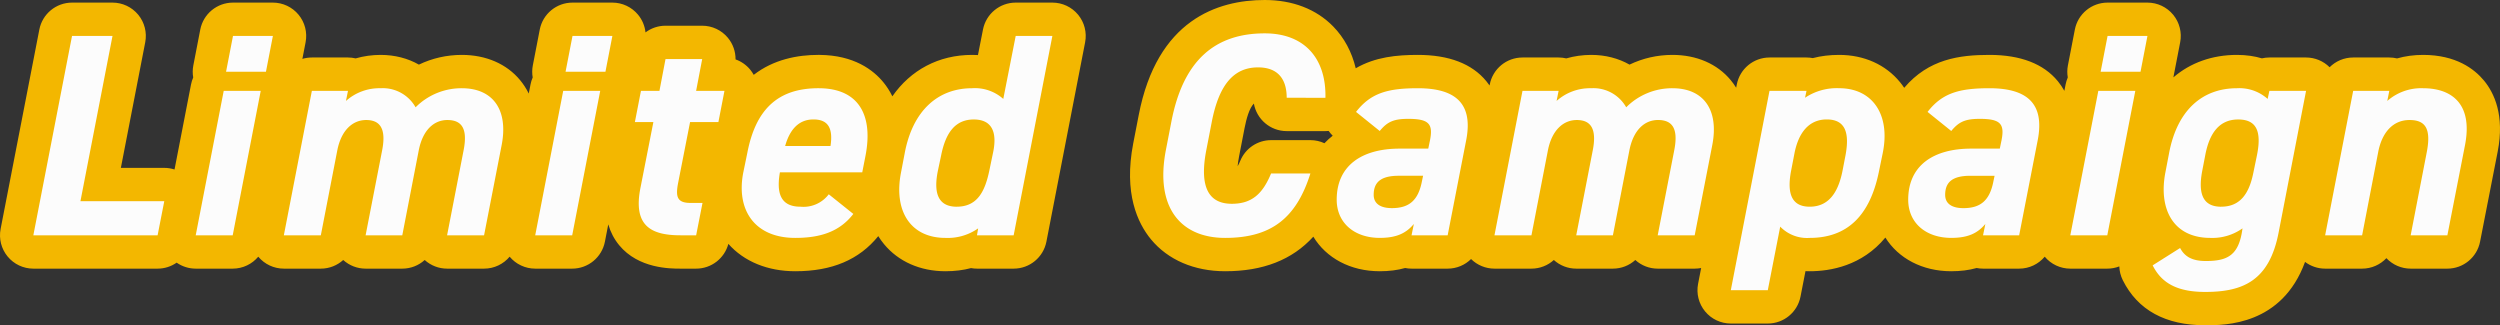 <svg xmlns="http://www.w3.org/2000/svg" width="449.935" height="58.539" viewBox="0 0 449.935 58.539">
  <rect x="0" y="0" width="449.935" height="58.539" fill="#333333" stroke="none"/>
  <g id="グループ_58207" data-name="グループ 58207" transform="translate(-2890.939 17211.348)">
    <g id="パス_17128" data-name="パス 17128" transform="translate(2893.403 -17169)" fill="#f3b700" stroke-linecap="round" stroke-linejoin="round">
      <path d="M 394.42 13.192 C 391.389 13.192 388.943 12.679 386.942 11.623 C 384.93 10.561 383.359 8.922 382.273 6.75 L 381.059 4.321 L 383.354 2.872 L 387.21 0.436 C 386.974 0.203 386.744 -0.047 386.523 -0.315 C 384.2 -3.126 383.409 -7.223 384.298 -11.85 L 384.973 -15.383 C 385.812 -19.784 387.558 -23.255 390.164 -25.699 C 392.794 -28.165 396.244 -29.468 400.14 -29.468 C 401.402 -29.468 402.585 -29.311 403.671 -29 L 405.964 -29 L 412.568 -29 L 416.205 -29 L 415.513 -25.429 L 410.574 0.049 C 409.631 4.966 407.706 8.397 404.692 10.538 C 402.142 12.349 398.878 13.192 394.42 13.192 Z M 396.729 -8.205 C 396.813 -8.181 396.985 -8.148 397.28 -8.148 C 398.26 -8.148 398.659 -8.455 398.943 -8.786 C 399.429 -9.351 399.823 -10.343 400.114 -11.734 L 400.114 -11.734 L 400.789 -15.005 C 401.145 -16.767 401.031 -17.54 400.963 -17.795 C 400.857 -17.821 400.663 -17.852 400.348 -17.852 C 399.404 -17.852 398.978 -17.517 398.686 -17.19 C 398.287 -16.743 397.734 -15.801 397.369 -13.851 L 397.367 -13.844 L 397.366 -13.837 L 396.846 -11.133 L 396.845 -11.13 L 396.845 -11.127 C 396.467 -9.186 396.652 -8.415 396.729 -8.205 Z M 318.162 12.88 L 315.692 12.88 L 309.036 12.88 L 305.397 12.88 L 306.091 9.308 L 313.059 -26.572 L 313.531 -29 L 316.004 -29 L 322.66 -29 L 324.606 -29 C 325.816 -29.313 327.122 -29.468 328.536 -29.468 C 330.302 -29.468 331.938 -29.144 333.4 -28.505 C 334.893 -27.851 336.166 -26.889 337.181 -25.645 C 339.493 -22.813 340.255 -18.755 339.327 -14.219 L 338.598 -10.679 L 338.597 -10.674 L 338.596 -10.669 C 338.567 -10.527 338.536 -10.386 338.505 -10.246 C 339.173 -12.459 340.452 -14.317 342.298 -15.724 C 343.24 -16.442 344.322 -17.032 345.525 -17.486 L 342.567 -19.867 L 340.276 -21.711 L 342.074 -24.038 C 345.568 -28.56 349.831 -29.468 355.576 -29.468 C 357.739 -29.468 359.553 -29.224 361.122 -28.722 C 362.993 -28.124 364.49 -27.152 365.574 -25.831 C 367.436 -23.564 367.984 -20.419 367.204 -16.481 L 367.204 -16.481 L 363.876 0.575 L 363.403 3 L 360.932 3 L 354.432 3 L 352.447 3 C 351.339 3.317 350.105 3.468 348.712 3.468 C 345.715 3.468 343.098 2.564 341.145 0.852 C 339.094 -0.945 337.964 -3.519 337.964 -6.396 C 337.964 -7.313 338.045 -8.192 338.206 -9.027 C 337.799 -7.512 337.294 -6.127 336.696 -4.893 C 335.832 -3.109 334.748 -1.584 333.476 -0.36 C 330.836 2.18 327.389 3.468 323.232 3.468 C 322.092 3.468 321.043 3.34 320.078 3.08 L 318.636 10.455 L 318.162 12.88 Z M 322.73 -8.197 C 322.813 -8.175 322.97 -8.148 323.232 -8.148 C 324.139 -8.148 324.568 -8.449 324.932 -8.902 C 325.309 -9.37 325.838 -10.334 326.214 -12.268 L 326.733 -14.964 C 327.078 -16.807 326.918 -17.572 326.843 -17.8 C 326.753 -17.823 326.583 -17.852 326.3 -17.852 C 325.598 -17.852 325.118 -17.652 324.692 -17.184 C 324.297 -16.749 323.756 -15.862 323.424 -14.106 L 323.423 -14.101 L 323.422 -14.096 L 322.85 -11.132 C 322.474 -9.198 322.652 -8.418 322.73 -8.197 Z M 245.856 3.468 C 242.859 3.468 240.242 2.564 238.289 0.852 C 236.238 -0.945 235.108 -3.519 235.108 -6.396 C 235.108 -6.684 235.116 -6.969 235.132 -7.25 C 233.765 -4.108 231.994 -1.718 229.765 0.007 C 226.754 2.336 222.918 3.468 218.036 3.468 C 213.323 3.468 209.505 1.859 206.995 -1.185 C 205.54 -2.948 204.587 -5.13 204.161 -7.668 C 203.749 -10.127 203.84 -12.918 204.431 -15.963 L 205.419 -21.059 C 205.994 -24.049 206.843 -26.707 207.942 -28.956 C 209.074 -31.273 210.507 -33.235 212.202 -34.785 C 215.512 -37.813 219.872 -39.348 225.16 -39.348 C 229.346 -39.348 232.861 -38.016 235.326 -35.496 C 237.879 -32.887 239.177 -29.149 239.079 -24.686 L 239.061 -23.835 L 239.218 -24.038 C 242.712 -28.56 246.975 -29.468 252.72 -29.468 C 254.883 -29.468 256.697 -29.224 258.266 -28.722 C 260.137 -28.124 261.634 -27.152 262.718 -25.831 C 264.58 -23.564 265.128 -20.419 264.348 -16.481 L 264.348 -16.481 L 261.02 0.575 L 260.547 3 L 258.076 3 L 251.576 3 L 249.591 3 C 248.483 3.317 247.249 3.468 245.856 3.468 Z M 218.588 -19.91 L 217.601 -14.821 C 217.271 -13.133 217.157 -11.732 217.26 -10.653 C 217.353 -9.682 217.596 -9.259 217.733 -9.093 C 217.965 -8.811 218.47 -8.668 219.232 -8.668 C 221.133 -8.668 222.261 -9.208 223.532 -12.276 L 224.3 -14.128 L 226.304 -14.128 L 233.376 -14.128 L 237.469 -14.128 L 237.284 -13.539 C 237.884 -14.354 238.605 -15.086 239.442 -15.724 C 240.384 -16.442 241.466 -17.032 242.669 -17.486 L 239.711 -19.867 L 237.42 -21.711 L 237.451 -21.752 L 236.08 -21.752 L 229.112 -21.752 L 226.112 -21.752 L 226.112 -24.752 C 226.112 -25.678 225.936 -26.405 225.63 -26.747 C 225.286 -27.131 224.534 -27.212 223.964 -27.212 C 222.686 -27.212 220.027 -27.213 218.588 -19.91 Z M 167.7 3.468 C 165.897 3.468 164.236 3.148 162.763 2.517 C 161.25 1.87 159.964 0.911 158.941 -0.332 C 157.746 -1.782 156.958 -3.555 156.597 -5.602 C 156.26 -7.516 156.31 -9.62 156.747 -11.856 L 157.421 -15.383 C 158.255 -19.785 160.012 -23.263 162.642 -25.722 C 165.264 -28.173 168.668 -29.468 172.484 -29.468 C 173.726 -29.468 174.881 -29.328 175.931 -29.052 L 177.393 -36.461 L 177.87 -38.88 L 180.336 -38.88 L 186.94 -38.88 L 190.579 -38.88 L 189.885 -35.308 L 182.917 0.572 L 182.445 3 L 179.972 3 L 173.368 3 L 171.519 3 C 170.348 3.313 169.079 3.468 167.7 3.468 Z M 169.156 -8.21 C 169.238 -8.185 169.415 -8.148 169.728 -8.148 C 170.771 -8.148 171.127 -8.497 171.403 -8.854 C 171.903 -9.501 172.316 -10.631 172.666 -12.306 L 172.666 -12.306 L 173.342 -15.582 C 173.632 -16.996 173.487 -17.61 173.428 -17.778 C 173.333 -17.809 173.129 -17.852 172.796 -17.852 C 171.884 -17.852 171.49 -17.545 171.199 -17.212 C 170.81 -16.768 170.262 -15.817 169.862 -13.816 L 169.858 -13.799 L 169.855 -13.783 L 169.284 -11.082 C 168.889 -9.184 169.083 -8.41 169.156 -8.21 Z M 140.66 3.468 C 138.549 3.468 136.624 3.114 134.939 2.417 C 133.212 1.703 131.762 0.644 130.629 -0.73 C 128.316 -3.534 127.508 -7.485 128.355 -11.855 L 128.358 -11.872 L 128.362 -11.889 L 129.085 -15.403 C 129.974 -20.02 131.647 -23.412 134.2 -25.772 C 135.556 -27.026 137.164 -27.973 138.98 -28.587 C 140.709 -29.172 142.677 -29.469 144.828 -29.469 C 144.884 -29.469 144.941 -29.468 144.997 -29.468 C 146.956 -29.454 148.721 -29.132 150.244 -28.513 C 151.843 -27.862 153.18 -26.888 154.218 -25.617 C 155.434 -24.13 156.207 -22.28 156.517 -20.119 C 156.79 -18.211 156.697 -16.061 156.241 -13.727 L 155.67 -10.768 L 155.2 -8.336 L 152.724 -8.336 L 150.304 -8.336 L 152.986 -6.191 L 155.286 -4.35 L 153.488 -2.017 C 151.974 -0.051 150.054 1.398 147.783 2.291 C 145.77 3.083 143.44 3.468 140.66 3.468 Z M 140.812 -8.246 C 140.912 -8.208 141.162 -8.148 141.596 -8.148 C 142.316 -8.148 142.802 -8.211 143.169 -8.336 L 140.781 -8.336 C 140.793 -8.296 140.804 -8.267 140.812 -8.246 Z M 440.466 3 L 437.996 3 L 431.392 3 L 427.755 3 L 428.447 -0.571 L 431.358 -15.594 C 431.58 -16.769 431.578 -17.414 431.545 -17.732 C 431.453 -17.741 431.334 -17.748 431.184 -17.748 C 430.554 -17.748 430.089 -17.554 429.676 -17.118 C 429.153 -16.566 428.74 -15.636 428.511 -14.498 L 425.602 0.569 L 425.132 3 L 422.656 3 L 416 3 L 412.362 3 L 413.055 -0.571 L 418.099 -26.571 L 418.57 -29 L 421.044 -29 L 427.544 -29 L 429.966 -29 C 431.124 -29.311 432.351 -29.468 433.628 -29.468 C 437.382 -29.468 440.377 -28.242 442.289 -25.922 C 443.323 -24.668 443.999 -23.138 444.298 -21.374 C 444.585 -19.684 444.523 -17.759 444.113 -15.651 L 440.94 0.576 L 440.466 3 Z M 379.266 3 L 376.792 3 L 370.136 3 L 366.498 3 L 367.191 -0.571 L 372.208 -26.432 L 371.96 -26.432 L 372.651 -30.002 L 373.899 -36.45 L 374.369 -38.88 L 376.844 -38.88 L 384.02 -38.88 L 387.656 -38.88 L 386.965 -35.31 L 385.717 -28.862 L 385.247 -26.432 L 384.976 -26.432 L 384.781 -25.429 L 379.737 0.571 L 379.266 3 Z M 305.008 3 L 302.536 3 L 295.88 3 L 292.24 3 L 292.935 -0.573 L 295.899 -15.809 L 295.901 -15.817 L 295.902 -15.824 C 296.105 -16.839 296.112 -17.433 296.085 -17.744 C 296.04 -17.747 295.989 -17.748 295.932 -17.748 C 294.537 -17.748 293.952 -15.846 293.728 -14.71 L 290.765 0.571 L 290.294 3 L 287.82 3 L 281.216 3 L 277.576 3 L 278.271 -0.573 L 281.235 -15.809 L 281.237 -15.817 L 281.238 -15.824 C 281.442 -16.843 281.442 -17.438 281.412 -17.747 C 281.384 -17.747 281.353 -17.748 281.32 -17.748 C 280.888 -17.748 280.536 -17.597 280.21 -17.274 C 279.697 -16.764 279.29 -15.854 279.064 -14.71 L 276.101 0.571 L 275.63 3 L 273.156 3 L 266.5 3 L 262.862 3 L 263.555 -0.571 L 268.599 -26.571 L 269.07 -29 L 271.544 -29 L 278.044 -29 L 280.405 -29 C 281.522 -29.307 282.708 -29.468 283.92 -29.468 C 285.915 -29.468 287.802 -28.983 289.376 -28.065 C 289.821 -27.806 290.24 -27.514 290.629 -27.192 C 292.966 -28.674 295.686 -29.468 298.532 -29.468 C 300.96 -29.468 304.35 -28.868 306.713 -26.009 C 308.163 -24.255 309.677 -21.044 308.654 -15.711 L 308.653 -15.707 L 308.653 -15.702 L 305.481 0.574 L 305.008 3 Z M 125.292 3 L 122.824 3 L 120.016 3 C 117.376 3 113.599 2.676 111.29 -0.122 C 109.559 -2.221 109.086 -5.14 109.843 -9.047 L 109.844 -9.051 L 109.844 -9.054 L 111.481 -17.384 L 108.16 -17.384 L 108.855 -20.957 L 109.947 -26.573 L 110.419 -29 L 112.892 -29 L 113.739 -29 L 114.365 -32.283 L 114.831 -34.72 L 117.312 -34.72 L 123.916 -34.72 L 127.543 -34.72 L 126.863 -31.157 L 126.451 -29 L 127.92 -29 L 131.56 -29 L 130.865 -25.427 L 129.773 -19.811 L 129.301 -17.384 L 126.828 -17.384 L 124.201 -17.384 L 122.544 -8.938 L 122.543 -8.933 L 122.542 -8.928 C 122.535 -8.892 122.528 -8.858 122.521 -8.824 L 123.968 -8.824 L 127.615 -8.824 L 126.912 -5.246 L 125.768 0.578 L 125.292 3 Z M 102.99 3 L 100.516 3 L 93.86 3 L 90.222 3 L 90.915 -0.571 L 95.932 -26.432 L 95.684 -26.432 L 96.375 -30.002 L 97.623 -36.45 L 98.093 -38.88 L 100.568 -38.88 L 107.744 -38.88 L 111.38 -38.88 L 110.689 -35.31 L 109.441 -28.862 L 108.971 -26.432 L 108.7 -26.432 L 108.505 -25.429 L 103.461 0.571 L 102.99 3 Z M 87.128 3 L 84.656 3 L 78 3 L 74.36 3 L 75.055 -0.573 L 78.019 -15.809 L 78.021 -15.817 L 78.022 -15.824 C 78.225 -16.839 78.232 -17.433 78.205 -17.744 C 78.16 -17.747 78.109 -17.748 78.052 -17.748 C 76.656 -17.748 76.072 -15.846 75.848 -14.71 L 72.885 0.571 L 72.414 3 L 69.94 3 L 63.336 3 L 59.696 3 L 60.391 -0.573 L 63.355 -15.809 L 63.357 -15.817 L 63.358 -15.824 C 63.562 -16.843 63.562 -17.438 63.532 -17.747 C 63.504 -17.747 63.473 -17.748 63.44 -17.748 C 63.008 -17.748 62.656 -17.597 62.33 -17.274 C 61.817 -16.764 61.41 -15.854 61.184 -14.71 L 58.221 0.571 L 57.75 3 L 55.276 3 L 48.62 3 L 44.982 3 L 45.675 -0.571 L 50.719 -26.571 L 51.19 -29 L 53.664 -29 L 60.164 -29 L 62.525 -29 C 63.642 -29.307 64.828 -29.468 66.04 -29.468 C 68.035 -29.468 69.922 -28.983 71.496 -28.065 C 71.941 -27.806 72.36 -27.514 72.749 -27.192 C 75.086 -28.674 77.806 -29.468 80.652 -29.468 C 83.08 -29.468 86.47 -28.868 88.833 -26.009 C 90.283 -24.255 91.797 -21.044 90.774 -15.711 L 90.773 -15.707 L 90.773 -15.702 L 87.601 0.574 L 87.128 3 Z M 41.89 3 L 39.416 3 L 32.76 3 L 29.122 3 L 29.815 -0.571 L 34.832 -26.432 L 34.584 -26.432 L 35.275 -30.002 L 36.523 -36.45 L 36.993 -38.88 L 39.468 -38.88 L 46.644 -38.88 L 50.28 -38.88 L 49.589 -35.31 L 48.341 -28.862 L 47.871 -26.432 L 47.6 -26.432 L 47.405 -25.429 L 42.361 0.571 L 41.89 3 Z M 28.368 3 L 25.896 3 L 3.536 3 L -0.103 3 L 0.591 -0.572 L 7.559 -36.452 L 8.031 -38.88 L 10.504 -38.88 L 17.784 -38.88 L 21.422 -38.88 L 20.729 -35.308 L 15.65 -9.136 L 27.092 -9.136 L 30.733 -9.136 L 30.037 -5.562 L 28.841 0.574 L 28.368 3 Z" stroke="none"/>
      <path d="M 225.16 -36.348 C 216.268 -36.348 210.496 -31.564 208.364 -20.488 L 207.376 -15.392 C 205.348 -4.94 210.08 0.468 218.036 0.468 C 226.46 0.468 230.88 -3.224 233.376 -11.128 L 226.304 -11.128 C 224.796 -7.488 222.872 -5.668 219.232 -5.668 C 215.02 -5.668 213.356 -8.736 214.656 -15.392 L 215.644 -20.488 C 216.996 -27.352 219.752 -30.212 223.964 -30.212 C 227.5 -30.212 229.112 -28.132 229.112 -24.752 L 236.08 -24.752 C 236.236 -31.876 232.284 -36.348 225.16 -36.348 M 10.504 -35.88 L 3.536 -1.9073486328125e-06 L 25.896 -1.9073486328125e-06 L 27.092 -6.136 L 12.012 -6.136 L 17.784 -35.88 L 10.504 -35.88 M 39.468 -35.88 L 38.22 -29.432 L 45.396 -29.432 L 46.644 -35.88 L 39.468 -35.88 M 100.568 -35.88 L 99.32 -29.432 L 106.496 -29.432 L 107.744 -35.88 L 100.568 -35.88 M 180.336 -35.88 L 178.1 -24.544 C 176.904 -25.688 175.188 -26.468 172.484 -26.468 C 166.4 -26.468 161.824 -22.516 160.368 -14.82 L 159.692 -11.284 C 158.34 -4.368 161.408 0.468 167.7 0.468 C 170.144 0.468 172.016 -0.104 173.576 -1.248 L 173.368 -1.9073486328125e-06 L 179.972 -1.9073486328125e-06 L 186.94 -35.88 L 180.336 -35.88 M 169.728 -5.148 C 166.14 -5.148 165.568 -7.956 166.348 -11.7 L 166.92 -14.404 C 167.752 -18.564 169.52 -20.852 172.796 -20.852 C 175.916 -20.852 177.06 -18.772 176.28 -14.976 L 175.604 -11.7 C 174.824 -7.956 173.472 -5.148 169.728 -5.148 M 376.844 -35.88 L 375.596 -29.432 L 382.772 -29.432 L 384.02 -35.88 L 376.844 -35.88 M 117.312 -31.72 L 116.22 -26 L 112.892 -26 L 111.8 -20.384 L 115.128 -20.384 L 112.788 -8.476 C 111.488 -1.768 114.608 -1.9073486328125e-06 120.016 -1.9073486328125e-06 L 122.824 -1.9073486328125e-06 L 123.968 -5.824 L 121.836 -5.824 C 119.392 -5.824 119.08 -6.916 119.6 -9.516 L 121.732 -20.384 L 126.828 -20.384 L 127.92 -26 L 122.824 -26 L 123.916 -31.72 L 117.312 -31.72 M 144.828 -26.469 C 137.487 -26.469 133.526 -22.62 132.028 -14.82 L 131.3 -11.284 C 130 -4.576 133.328 0.468 140.66 0.468 C 145.236 0.468 148.668 -0.676 151.112 -3.848 L 146.692 -7.384 C 145.496 -5.98 144.352 -5.148 141.596 -5.148 C 137.904 -5.148 137.28 -7.748 137.904 -11.336 L 152.724 -11.336 L 153.296 -14.3 C 154.7 -21.476 152.204 -26.416 144.976 -26.468 C 144.927 -26.468 144.877 -26.469 144.828 -26.469 M 147.004 -16.068 L 138.84 -16.068 C 139.672 -19.032 141.284 -20.852 143.936 -20.852 C 146.432 -20.852 147.524 -19.448 147.004 -16.068 M 66.04 -26.468 C 63.44 -26.468 61.204 -25.532 59.8 -24.18 L 60.164 -26 L 53.664 -26 L 48.62 -1.9073486328125e-06 L 55.276 -1.9073486328125e-06 L 58.24 -15.288 C 58.968 -18.98 61.048 -20.748 63.44 -20.748 C 65.78 -20.748 67.132 -19.396 66.3 -15.236 L 63.336 -1.9073486328125e-06 L 69.94 -1.9073486328125e-06 L 72.904 -15.288 C 73.632 -18.98 75.66 -20.748 78.052 -20.748 C 80.704 -20.748 81.744 -19.136 80.964 -15.236 L 78 -1.9073486328125e-06 L 84.656 -1.9073486328125e-06 L 87.828 -16.276 C 89.024 -22.516 86.32 -26.468 80.652 -26.468 C 77.22 -26.468 74.36 -25.064 72.332 -23.036 C 71.344 -24.96 69.16 -26.468 66.04 -26.468 M 252.72 -26.468 C 247.364 -26.468 244.244 -25.636 241.592 -22.204 L 245.856 -18.772 C 247.26 -20.488 248.456 -20.956 251.004 -20.956 C 254.748 -20.956 255.476 -20.02 254.904 -17.108 L 254.592 -15.6 L 249.444 -15.6 C 242.736 -15.6 238.108 -12.636 238.108 -6.396 C 238.108 -2.236 241.28 0.468 245.856 0.468 C 248.872 0.468 250.588 -0.364 251.992 -2.028 L 251.576 -1.9073486328125e-06 L 258.076 -1.9073486328125e-06 L 261.404 -17.056 C 262.756 -23.868 259.324 -26.468 252.72 -26.468 M 248.04 -4.888 C 246.012 -4.888 244.764 -5.668 244.764 -7.28 C 244.764 -9.516 246.012 -10.712 249.288 -10.712 L 253.656 -10.712 L 253.448 -9.724 C 252.772 -6.188 251.056 -4.888 248.04 -4.888 M 283.92 -26.468 C 281.32 -26.468 279.084 -25.532 277.68 -24.18 L 278.044 -26 L 271.544 -26 L 266.5 -1.9073486328125e-06 L 273.156 -1.9073486328125e-06 L 276.12 -15.288 C 276.848 -18.98 278.928 -20.748 281.32 -20.748 C 283.66 -20.748 285.012 -19.396 284.18 -15.236 L 281.216 -1.9073486328125e-06 L 287.82 -1.9073486328125e-06 L 290.784 -15.288 C 291.512 -18.98 293.54 -20.748 295.932 -20.748 C 298.584 -20.748 299.624 -19.136 298.844 -15.236 L 295.88 -1.9073486328125e-06 L 302.536 -1.9073486328125e-06 L 305.708 -16.276 C 306.904 -22.516 304.2 -26.468 298.532 -26.468 C 295.1 -26.468 292.24 -25.064 290.212 -23.036 C 289.224 -24.96 287.04 -26.468 283.92 -26.468 M 328.536 -26.468 C 325.78 -26.468 323.908 -25.792 322.4 -24.752 L 322.66 -26 L 316.004 -26 L 309.036 9.88 L 315.692 9.88 L 317.928 -1.56 C 319.02 -0.416 320.528 0.468 323.232 0.468 C 330.044 0.468 334.048 -3.588 335.66 -11.284 L 336.388 -14.82 C 337.792 -21.684 334.568 -26.468 328.536 -26.468 M 323.232 -5.148 C 319.696 -5.148 319.176 -7.956 319.904 -11.7 L 320.476 -14.664 C 321.204 -18.512 323.128 -20.852 326.3 -20.852 C 329.576 -20.852 330.46 -18.564 329.68 -14.404 L 329.16 -11.7 C 328.432 -7.956 326.82 -5.148 323.232 -5.148 M 355.576 -26.468 C 350.22 -26.468 347.1 -25.636 344.448 -22.204 L 348.712 -18.772 C 350.116 -20.488 351.312 -20.956 353.86 -20.956 C 357.604 -20.956 358.332 -20.02 357.76 -17.108 L 357.448 -15.6 L 352.3 -15.6 C 345.592 -15.6 340.964 -12.636 340.964 -6.396 C 340.964 -2.236 344.136 0.468 348.712 0.468 C 351.728 0.468 353.444 -0.364 354.848 -2.028 L 354.432 -1.9073486328125e-06 L 360.932 -1.9073486328125e-06 L 364.26 -17.056 C 365.612 -23.868 362.18 -26.468 355.576 -26.468 M 350.896 -4.888 C 348.868 -4.888 347.62 -5.668 347.62 -7.28 C 347.62 -9.516 348.868 -10.712 352.144 -10.712 L 356.512 -10.712 L 356.304 -9.724 C 355.628 -6.188 353.912 -4.888 350.896 -4.888 M 400.14 -26.468 C 393.848 -26.468 389.376 -22.464 387.92 -14.82 L 387.244 -11.284 C 385.996 -4.784 388.596 0.468 395.356 0.468 C 397.592 0.468 399.516 -0.052 401.128 -1.248 C 400.504 3.588 398.476 4.628 394.524 4.628 C 392.08 4.628 390.728 3.848 389.896 2.288 L 384.956 5.408 C 386.516 8.528 389.272 10.192 394.42 10.192 C 401.232 10.192 405.964 8.164 407.628 -0.52 L 412.568 -26 L 405.964 -26 L 405.652 -24.544 C 404.56 -25.584 402.844 -26.468 400.14 -26.468 M 397.28 -5.148 C 393.692 -5.148 393.172 -7.956 393.9 -11.7 L 394.42 -14.404 C 395.2 -18.564 397.072 -20.852 400.348 -20.852 C 403.624 -20.852 404.612 -18.772 403.728 -14.404 L 403.052 -11.128 C 402.324 -7.644 400.816 -5.148 397.28 -5.148 M 433.628 -26.468 C 430.768 -26.468 428.532 -25.48 427.18 -24.18 L 427.544 -26 L 421.044 -26 L 416 -1.9073486328125e-06 L 422.656 -1.9073486328125e-06 L 425.568 -15.08 C 426.244 -18.46 428.168 -20.748 431.184 -20.748 C 434.096 -20.748 435.084 -19.136 434.304 -15.028 L 431.392 -1.9073486328125e-06 L 437.996 -1.9073486328125e-06 L 441.168 -16.224 C 442.624 -23.712 438.724 -26.468 433.628 -26.468 M 37.804 -26 L 32.76 -1.9073486328125e-06 L 39.416 -1.9073486328125e-06 L 44.46 -26 L 37.804 -26 M 98.904 -26 L 93.86 -1.9073486328125e-06 L 100.516 -1.9073486328125e-06 L 105.56 -26 L 98.904 -26 M 375.18 -26 L 370.136 -1.9073486328125e-06 L 376.792 -1.9073486328125e-06 L 381.836 -26 L 375.18 -26 M 225.16 -42.348 C 230.171 -42.348 234.428 -40.704 237.471 -37.594 C 239.46 -35.561 240.829 -33.007 241.533 -30.059 C 245.038 -32.101 248.925 -32.468 252.72 -32.468 C 258.314 -32.468 262.458 -30.876 265.037 -27.735 C 265.243 -27.484 265.437 -27.227 265.619 -26.962 L 265.654 -27.143 C 266.201 -29.963 268.671 -32 271.544 -32 L 278.044 -32 C 278.514 -32 278.978 -31.945 279.426 -31.839 C 280.856 -32.251 282.373 -32.468 283.92 -32.468 C 286.466 -32.468 288.82 -31.852 290.807 -30.719 C 293.183 -31.864 295.81 -32.468 298.532 -32.468 C 302.875 -32.468 306.602 -30.853 309.026 -27.92 C 309.354 -27.523 309.685 -27.071 310 -26.559 L 310.114 -27.144 C 310.662 -29.964 313.131 -32 316.004 -32 L 322.66 -32 C 323.043 -32 323.423 -31.963 323.793 -31.892 C 325.262 -32.278 326.837 -32.468 328.536 -32.468 C 333.017 -32.468 336.913 -30.719 339.505 -27.542 C 339.767 -27.221 340.014 -26.888 340.244 -26.545 C 344.643 -31.731 350.202 -32.468 355.576 -32.468 C 361.17 -32.468 365.314 -30.876 367.893 -27.735 C 368.341 -27.189 368.733 -26.61 369.068 -25.999 L 369.29 -27.143 C 369.376 -27.586 369.509 -28.009 369.684 -28.409 C 369.561 -29.117 369.565 -29.85 369.705 -30.572 L 370.953 -37.02 C 371.499 -39.842 373.97 -41.88 376.844 -41.88 L 384.02 -41.88 C 385.811 -41.88 387.508 -41.08 388.648 -39.698 C 389.788 -38.317 390.251 -36.498 389.911 -34.74 L 388.688 -28.422 C 391.744 -31.045 395.643 -32.468 400.14 -32.468 C 401.848 -32.468 403.333 -32.229 404.617 -31.847 C 405.051 -31.947 405.503 -32 405.964 -32 L 412.568 -32 C 414.165 -32 415.687 -31.364 416.806 -30.247 C 417.9 -31.338 419.407 -32 421.044 -32 L 427.544 -32 C 428.02 -32 428.489 -31.944 428.943 -31.835 C 430.413 -32.252 431.989 -32.468 433.628 -32.468 C 439.54 -32.468 442.86 -29.946 444.604 -27.83 C 446.425 -25.621 448.329 -21.616 447.058 -15.079 L 443.884 1.151 C 443.334 3.968 440.866 6 437.996 6 L 431.392 6 C 429.733 6 428.154 5.313 427.024 4.114 C 425.921 5.284 424.359 6 422.656 6 L 416 6 C 414.683 6 413.417 5.567 412.385 4.789 C 408.222 16.191 398.013 16.192 394.42 16.192 C 387.267 16.192 382.277 13.466 379.589 8.091 C 379.189 7.291 378.984 6.441 378.958 5.596 C 378.283 5.858 377.551 6 376.792 6 L 370.136 6 C 368.359 6 366.674 5.212 365.534 3.85 C 364.424 5.176 362.759 6 360.932 6 L 354.432 6 C 354.039 6 353.651 5.962 353.273 5.887 C 351.898 6.278 350.386 6.468 348.712 6.468 C 343.475 6.468 339.181 4.129 336.854 0.409 C 332.644 5.488 326.978 6.468 323.232 6.468 C 322.977 6.468 322.725 6.463 322.476 6.452 L 321.581 11.031 C 321.03 13.848 318.562 15.88 315.692 15.88 L 309.036 15.88 C 307.244 15.88 305.546 15.079 304.407 13.697 C 303.267 12.314 302.805 10.495 303.146 8.736 L 303.699 5.887 C 303.322 5.961 302.933 6 302.536 6 L 295.88 6 C 294.38 6 292.946 5.439 291.85 4.445 C 290.777 5.418 289.356 6 287.82 6 L 281.216 6 C 279.716 6 278.282 5.439 277.186 4.445 C 276.113 5.418 274.692 6 273.156 6 L 266.5 6 C 264.916 6 263.405 5.374 262.288 4.273 C 261.196 5.349 259.7 6 258.076 6 L 251.576 6 C 251.183 6 250.795 5.962 250.417 5.887 C 249.042 6.278 247.53 6.468 245.856 6.468 C 240.543 6.468 236.202 4.062 233.899 0.247 C 230.104 4.419 224.85 6.468 218.036 6.468 C 212.478 6.468 207.734 4.428 204.68 0.724 C 202.264 -2.206 199.748 -7.579 201.486 -16.535 L 202.474 -21.63 C 205.77 -38.752 216.63 -42.348 225.16 -42.348 Z M 236.08 -18.752 L 229.112 -18.752 C 226.152 -18.752 223.693 -20.895 223.201 -23.714 C 222.363 -22.85 221.855 -20.973 221.531 -19.328 L 220.546 -14.25 C 220.404 -13.52 220.32 -12.919 220.274 -12.429 C 220.429 -12.677 220.586 -13.001 220.761 -13.424 C 221.69 -15.666 223.877 -17.128 226.304 -17.128 L 233.376 -17.128 C 234.261 -17.128 235.121 -16.933 235.902 -16.571 C 236.359 -17.054 236.853 -17.506 237.385 -17.926 C 237.114 -18.191 236.873 -18.478 236.663 -18.78 C 236.471 -18.761 236.277 -18.752 236.08 -18.752 Z M 10.504 -41.88 L 17.784 -41.88 C 19.576 -41.88 21.273 -41.079 22.413 -39.697 C 23.553 -38.315 24.015 -36.496 23.674 -34.737 L 19.288 -12.136 L 27.092 -12.136 C 27.729 -12.136 28.353 -12.035 28.946 -11.843 L 31.914 -27.143 C 32 -27.586 32.133 -28.009 32.308 -28.409 C 32.185 -29.117 32.189 -29.85 32.329 -30.572 L 33.577 -37.02 C 34.123 -39.842 36.594 -41.88 39.468 -41.88 L 46.644 -41.88 C 48.435 -41.88 50.132 -41.08 51.272 -39.698 C 52.412 -38.317 52.875 -36.498 52.535 -34.74 L 51.957 -31.753 C 52.5 -31.914 53.073 -32 53.664 -32 L 60.164 -32 C 60.634 -32 61.098 -31.945 61.546 -31.839 C 62.976 -32.251 64.493 -32.468 66.04 -32.468 C 68.586 -32.468 70.94 -31.852 72.927 -30.719 C 75.303 -31.864 77.93 -32.468 80.652 -32.468 C 84.995 -32.468 88.722 -30.853 91.146 -27.92 C 91.681 -27.272 92.225 -26.475 92.698 -25.515 L 93.014 -27.143 C 93.1 -27.586 93.233 -28.009 93.408 -28.409 C 93.285 -29.117 93.289 -29.85 93.429 -30.572 L 94.677 -37.02 C 95.223 -39.842 97.694 -41.88 100.568 -41.88 L 107.744 -41.88 C 109.535 -41.88 111.232 -41.08 112.372 -39.698 C 113.128 -38.782 113.586 -37.674 113.71 -36.518 C 114.72 -37.277 115.972 -37.72 117.312 -37.72 L 123.916 -37.72 C 125.704 -37.72 127.4 -36.922 128.539 -35.544 C 129.45 -34.443 129.93 -33.064 129.916 -31.658 C 130.933 -31.299 131.848 -30.668 132.55 -29.816 C 132.793 -29.522 133.005 -29.207 133.185 -28.878 C 136.778 -31.662 141.072 -32.469 144.828 -32.469 C 144.843 -32.469 145.006 -32.468 145.021 -32.468 C 151.234 -32.423 154.715 -29.75 156.541 -27.516 C 157.092 -26.841 157.649 -26.015 158.137 -25.016 C 161.438 -29.752 166.472 -32.468 172.484 -32.468 C 172.842 -32.468 173.195 -32.458 173.542 -32.439 L 174.449 -37.041 C 175.004 -39.853 177.47 -41.88 180.336 -41.88 L 186.94 -41.88 C 188.732 -41.88 190.43 -41.079 191.569 -39.697 C 192.709 -38.314 193.171 -36.495 192.83 -34.736 L 185.862 1.144 C 185.314 3.964 182.845 6 179.972 6 L 173.368 6 C 173.005 6 172.645 5.967 172.293 5.903 C 170.874 6.281 169.349 6.468 167.7 6.468 C 163.156 6.468 159.223 4.73 156.625 1.575 C 156.252 1.123 155.911 0.646 155.602 0.148 C 152.164 4.4 147.271 6.468 140.66 6.468 C 135.697 6.468 131.443 4.722 128.623 1.54 C 127.931 4.153 125.56 6 122.824 6 L 120.016 6 C 118.145 6 112.451 6 108.976 1.787 C 108.074 0.693 107.418 -0.56 107.009 -1.966 L 106.406 1.143 C 105.859 3.963 103.389 6 100.516 6 L 93.86 6 C 92.083 6 90.398 5.212 89.258 3.85 C 88.148 5.176 86.483 6 84.656 6 L 78 6 C 76.5 6 75.066 5.439 73.97 4.445 C 72.897 5.418 71.476 6 69.94 6 L 63.336 6 C 61.836 6 60.402 5.439 59.306 4.445 C 58.233 5.418 56.812 6 55.276 6 L 48.62 6 C 46.843 6 45.158 5.212 44.018 3.85 C 42.908 5.176 41.244 6 39.416 6 L 32.76 6 C 31.52 6 30.324 5.616 29.328 4.922 C 28.349 5.605 27.161 6 25.896 6 L 3.536 6 C 1.744 6 0.046 5.199 -1.093 3.817 C -2.233 2.434 -2.695 0.615 -2.354 -1.144 L 4.614 -37.024 C 5.162 -39.844 7.631 -41.88 10.504 -41.88 Z" stroke="none" fill="#f3b700"/>
    </g>
    <path id="パス_43516" data-name="パス 43516" d="M17.784-35.88H10.5L3.536,0H25.9l1.2-6.136H12.012ZM32.76,0h6.656L44.46-26H37.8Zm5.46-29.432H45.4l1.248-6.448H39.468ZM72.9-15.288c.728-3.692,2.756-5.46,5.148-5.46,2.652,0,3.692,1.612,2.912,5.512L78,0h6.656l3.172-16.276c1.2-6.24-1.508-10.192-7.176-10.192a11.635,11.635,0,0,0-8.32,3.432,6.773,6.773,0,0,0-6.292-3.432A9.029,9.029,0,0,0,59.8-24.18L60.164-26h-6.5L48.62,0h6.656L58.24-15.288c.728-3.692,2.808-5.46,5.2-5.46,2.34,0,3.692,1.352,2.86,5.512L63.336,0h6.6ZM93.86,0h6.656l5.044-26H98.9Zm5.46-29.432H106.5l1.248-6.448h-7.176Zm12.48,9.048h3.328l-2.34,11.908C111.488-1.768,114.608,0,120.016,0h2.808l1.144-5.824h-2.132c-2.444,0-2.756-1.092-2.236-3.692l2.132-10.868h5.1L127.92-26h-5.1l1.092-5.72h-6.6L116.22-26h-3.328Zm34.892,13a5.692,5.692,0,0,1-5.1,2.236c-3.692,0-4.316-2.6-3.692-6.188h14.82L153.3-14.3c1.4-7.176-1.092-12.116-8.32-12.168-7.436-.052-11.44,3.8-12.948,11.648l-.728,3.536C130-4.576,133.328.468,140.66.468c4.576,0,8.008-1.144,10.452-4.316Zm-2.756-13.468c2.5,0,3.588,1.4,3.068,4.784H138.84C139.672-19.032,141.284-20.852,143.936-20.852ZM178.1-24.544a7.649,7.649,0,0,0-5.616-1.924c-6.084,0-10.66,3.952-12.116,11.648l-.676,3.536C158.34-4.368,161.408.468,167.7.468a9.5,9.5,0,0,0,5.876-1.716L173.368,0h6.6l6.968-35.88h-6.6Zm-8.372,19.4c-3.588,0-4.16-2.808-3.38-6.552l.572-2.7c.832-4.16,2.6-6.448,5.876-6.448,3.12,0,4.264,2.08,3.484,5.876L175.6-11.7C174.824-7.956,173.472-5.148,169.728-5.148Zm66.352-19.6c.156-7.124-3.8-11.6-10.92-11.6-8.892,0-14.664,4.784-16.8,15.86l-.988,5.1C205.348-4.94,210.08.468,218.036.468c8.424,0,12.844-3.692,15.34-11.6H226.3c-1.508,3.64-3.432,5.46-7.072,5.46-4.212,0-5.876-3.068-4.576-9.724l.988-5.1c1.352-6.864,4.108-9.724,8.32-9.724,3.536,0,5.148,2.08,5.148,5.46ZM238.108-6.4c0,4.16,3.172,6.864,7.748,6.864,3.016,0,4.732-.832,6.136-2.5L251.576,0h6.5L261.4-17.056c1.352-6.812-2.08-9.412-8.684-9.412-5.356,0-8.476.832-11.128,4.264l4.264,3.432c1.4-1.716,2.6-2.184,5.148-2.184,3.744,0,4.472.936,3.9,3.848l-.312,1.508h-5.148C242.736-15.6,238.108-12.636,238.108-6.4Zm15.34-3.328c-.676,3.536-2.392,4.836-5.408,4.836-2.028,0-3.276-.78-3.276-2.392,0-2.236,1.248-3.432,4.524-3.432h4.368Zm37.336-5.564c.728-3.692,2.756-5.46,5.148-5.46,2.652,0,3.692,1.612,2.912,5.512L295.88,0h6.656l3.172-16.276c1.2-6.24-1.508-10.192-7.176-10.192a11.635,11.635,0,0,0-8.32,3.432,6.773,6.773,0,0,0-6.292-3.432,9.029,9.029,0,0,0-6.24,2.288l.364-1.82h-6.5L266.5,0h6.656l2.964-15.288c.728-3.692,2.808-5.46,5.2-5.46,2.34,0,3.692,1.352,2.86,5.512L281.216,0h6.6Zm45.6.468c1.4-6.864-1.82-11.648-7.852-11.648a10.253,10.253,0,0,0-6.136,1.716L322.66-26H316L309.036,9.88h6.656l2.236-11.44a6.721,6.721,0,0,0,5.3,2.028c6.812,0,10.816-4.056,12.428-11.752ZM323.232-5.148c-3.536,0-4.056-2.808-3.328-6.552l.572-2.964c.728-3.848,2.652-6.188,5.824-6.188,3.276,0,4.16,2.288,3.38,6.448l-.52,2.7C328.432-7.956,326.82-5.148,323.232-5.148ZM340.964-6.4c0,4.16,3.172,6.864,7.748,6.864,3.016,0,4.732-.832,6.136-2.5L354.432,0h6.5l3.328-17.056c1.352-6.812-2.08-9.412-8.684-9.412-5.356,0-8.476.832-11.128,4.264l4.264,3.432c1.4-1.716,2.6-2.184,5.148-2.184,3.744,0,4.472.936,3.9,3.848l-.312,1.508H352.3C345.592-15.6,340.964-12.636,340.964-6.4ZM356.3-9.724c-.676,3.536-2.392,4.836-5.408,4.836-2.028,0-3.276-.78-3.276-2.392,0-2.236,1.248-3.432,4.524-3.432h4.368ZM370.136,0h6.656l5.044-26H375.18Zm5.46-29.432h7.176l1.248-6.448h-7.176Zm30.056,4.888a7.633,7.633,0,0,0-5.512-1.924c-6.292,0-10.764,4-12.22,11.648l-.676,3.536C386-4.784,388.6.468,395.356.468a9.367,9.367,0,0,0,5.772-1.716c-.624,4.836-2.652,5.876-6.6,5.876-2.444,0-3.8-.78-4.628-2.34l-4.94,3.12c1.56,3.12,4.316,4.784,9.464,4.784,6.812,0,11.544-2.028,13.208-10.712L412.568-26h-6.6Zm-8.372,19.4c-3.588,0-4.108-2.808-3.38-6.552l.52-2.7c.78-4.16,2.652-6.448,5.928-6.448s4.264,2.08,3.38,6.448l-.676,3.276C402.324-7.644,400.816-5.148,397.28-5.148ZM416,0h6.656l2.912-15.08c.676-3.38,2.6-5.668,5.616-5.668,2.912,0,3.9,1.612,3.12,5.72L431.392,0H438l3.172-16.224c1.456-7.488-2.444-10.244-7.54-10.244a9.249,9.249,0,0,0-6.448,2.288l.364-1.82h-6.5Z" transform="translate(2893.403 -17169)" fill="#fcfcfc"/>
  </g>
</svg>
